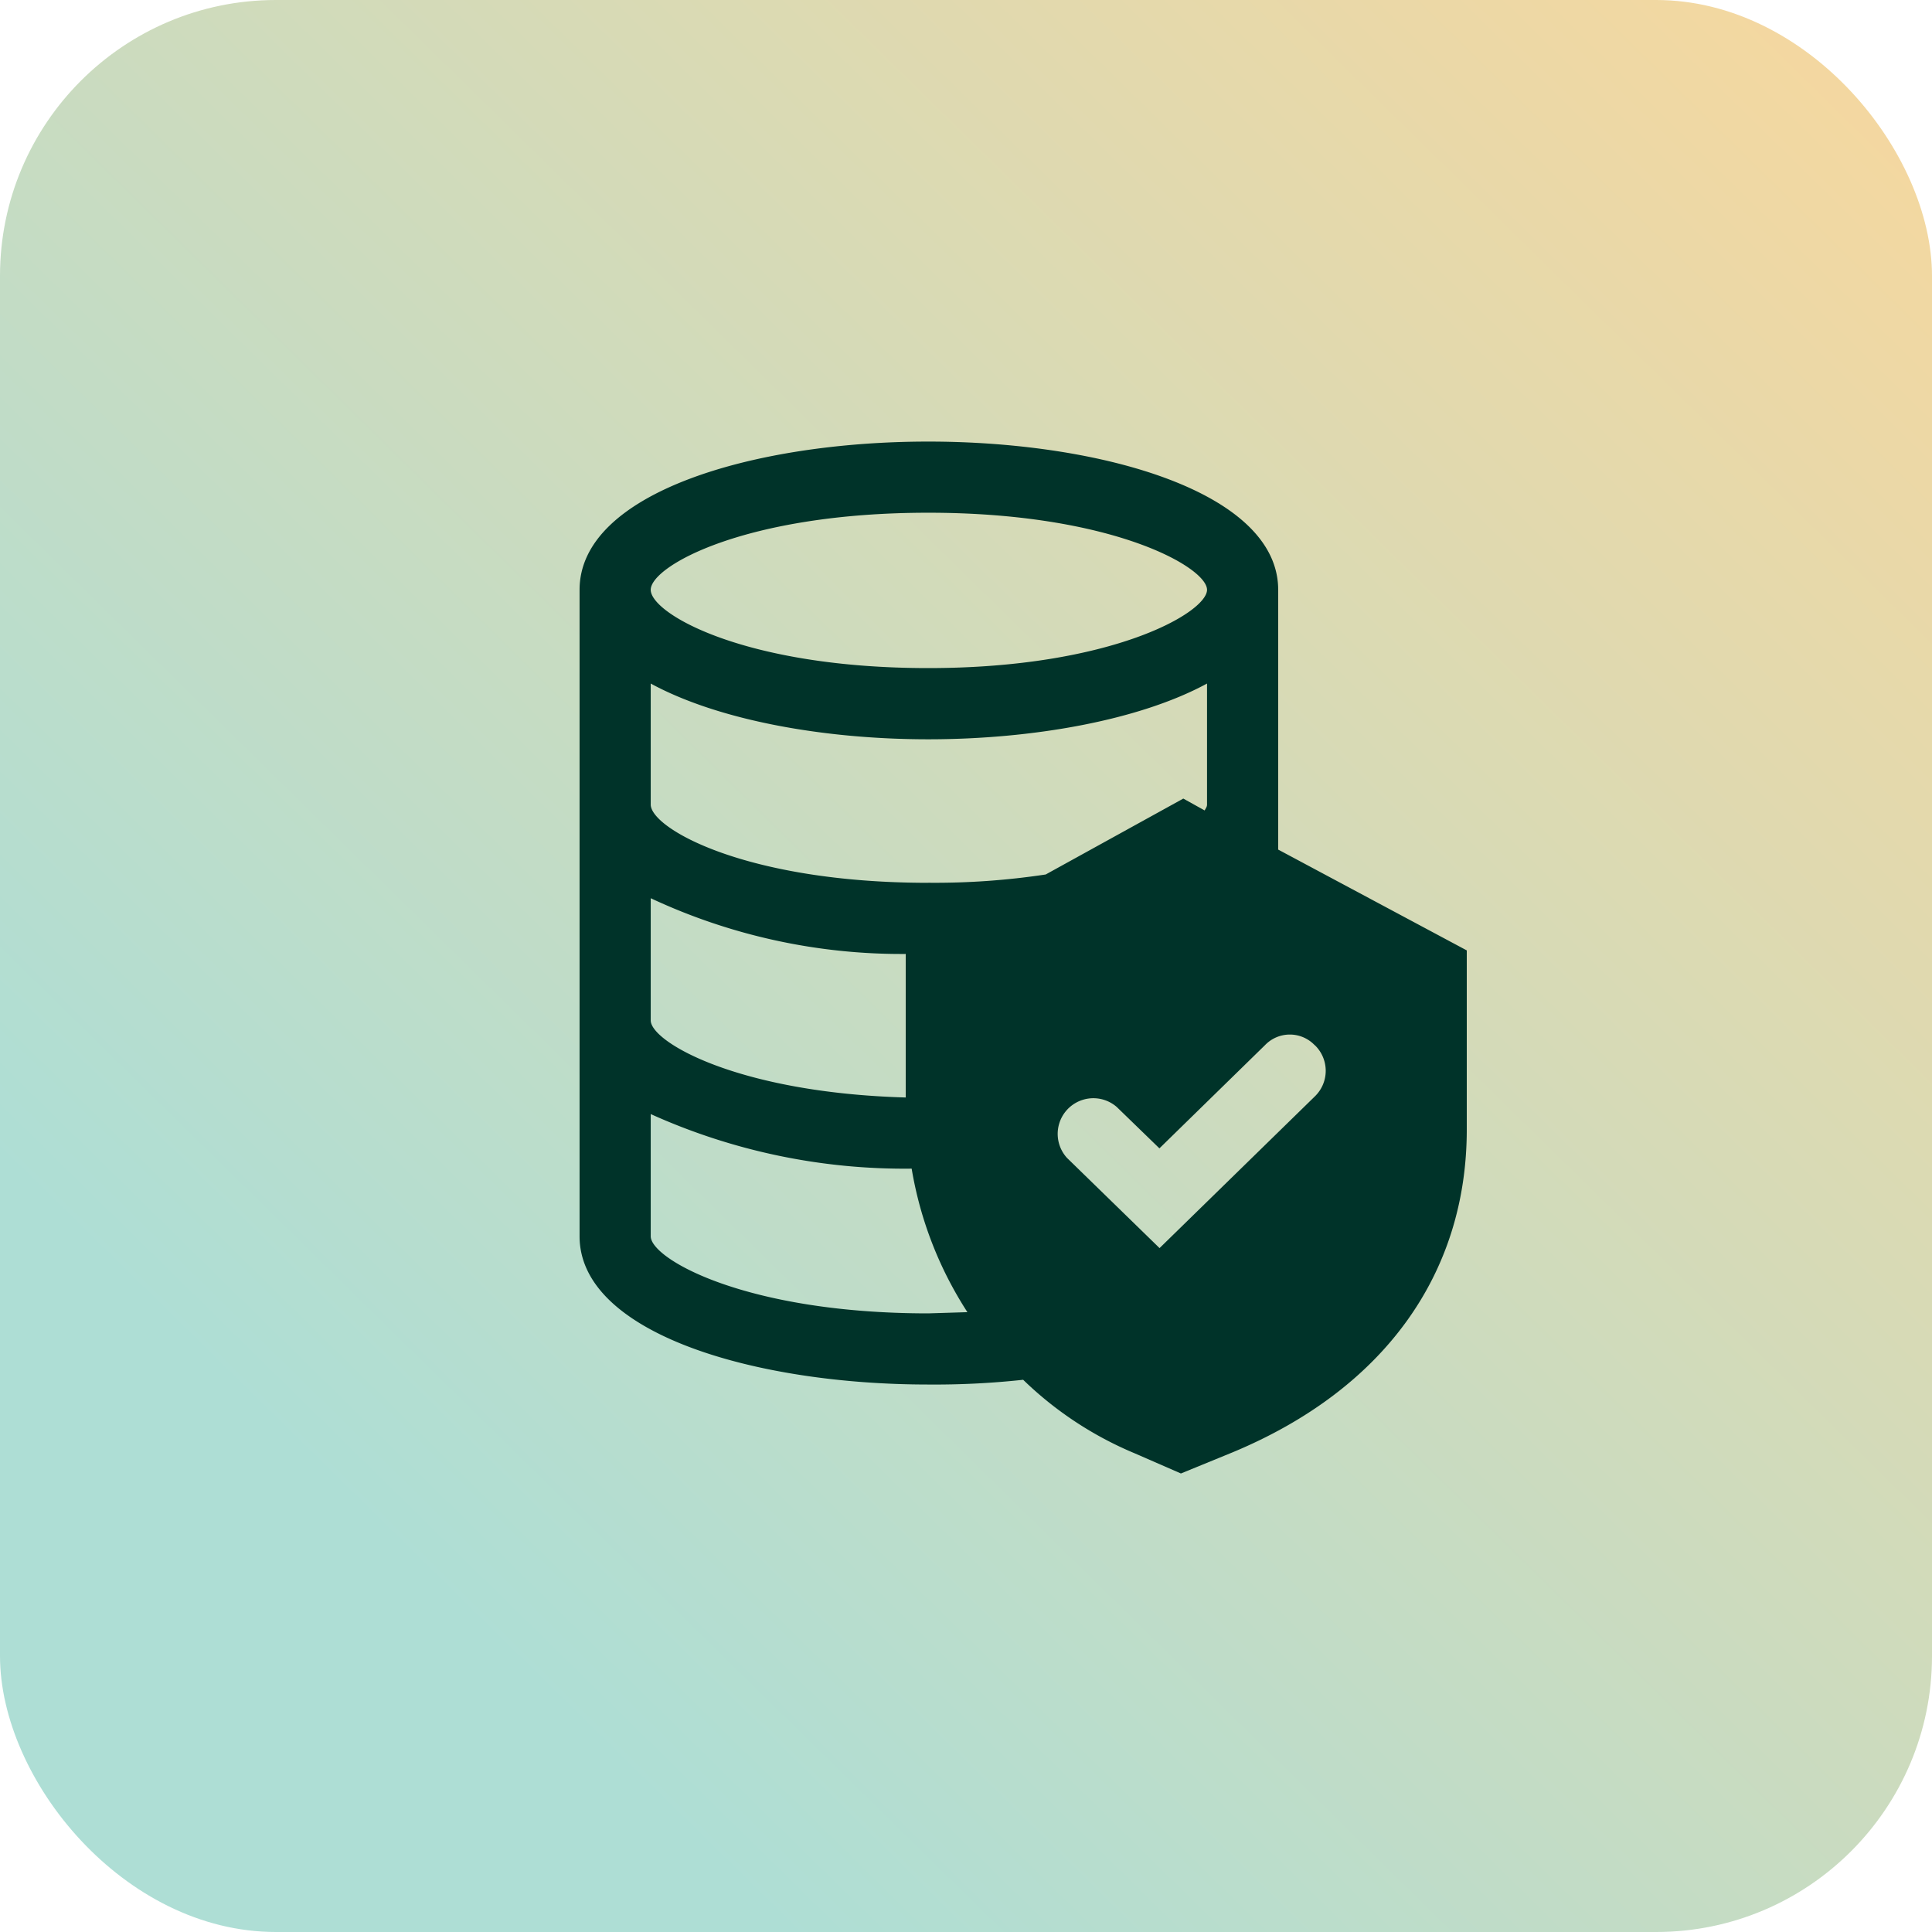 <svg xmlns="http://www.w3.org/2000/svg" xmlns:xlink="http://www.w3.org/1999/xlink" width="70" height="70" viewBox="0 0 70 70">
  <defs>
    <linearGradient id="linear-gradient" x1="1" x2="0.21" y2="0.805" gradientUnits="objectBoundingBox">
      <stop offset="0" stop-color="#f8d79d"/>
      <stop offset="1" stop-color="#aeded5"/>
    </linearGradient>
  </defs>
  <g id="Grupo_16801" data-name="Grupo 16801" transform="translate(-765.895 -6147.895)">
    <rect id="Retângulo_3149" data-name="Retângulo 3149" width="70" height="70" rx="10" transform="translate(765.895 6147.895)" fill="url(#linear-gradient)"/>
    <g id="Group" transform="translate(774.294 6157.394)">
      <path id="Compound_Path" data-name="Compound Path" d="M37.912,11.872c0-3.524-6.36-5.372-12.677-5.372S12.6,8.348,12.6,11.872V35.293c0,3.524,6.36,5.372,12.634,5.372a29.693,29.693,0,0,0,3.438-.172,12.978,12.978,0,0,0,4.04,2.664l1.676.731,1.891-.774h0c5.458-2.278,8.466-6.446,8.466-11.689V24.936l-6.833-3.653ZM25.234,9.078c6.661,0,10.1,1.977,10.1,2.793s-3.438,2.836-10.1,2.836-10.056-1.977-10.056-2.836S18.616,9.078,25.234,9.078ZM15.178,27.257V23.045a21.441,21.441,0,0,0,9.239,2.02v5.2c-6.1-.172-9.239-2.02-9.239-2.793Zm10.056,10.83c-6.618,0-10.056-1.977-10.056-2.793V30.866a22.344,22.344,0,0,0,9.454,1.977,13.709,13.709,0,0,0,2.02,5.2Zm0-15.6c-6.618,0-10.056-1.977-10.056-2.836V15.267c2.45,1.332,6.274,2.02,10.056,2.02s7.649-.688,10.1-2.02V19.65c0,.086-.043.129-.086.215l-.774-.43-4.985,2.75a26.816,26.816,0,0,1-4.254.3Zm14.01,5.887a1.289,1.289,0,0,1,0,1.848l-5.63,5.5-3.352-3.266a1.292,1.292,0,0,1,1.8-1.848l1.547,1.5,3.825-3.739a1.246,1.246,0,0,1,1.8,0Z" transform="translate(0)" fill="#003329"/>
    </g>
  </g>
</svg>
